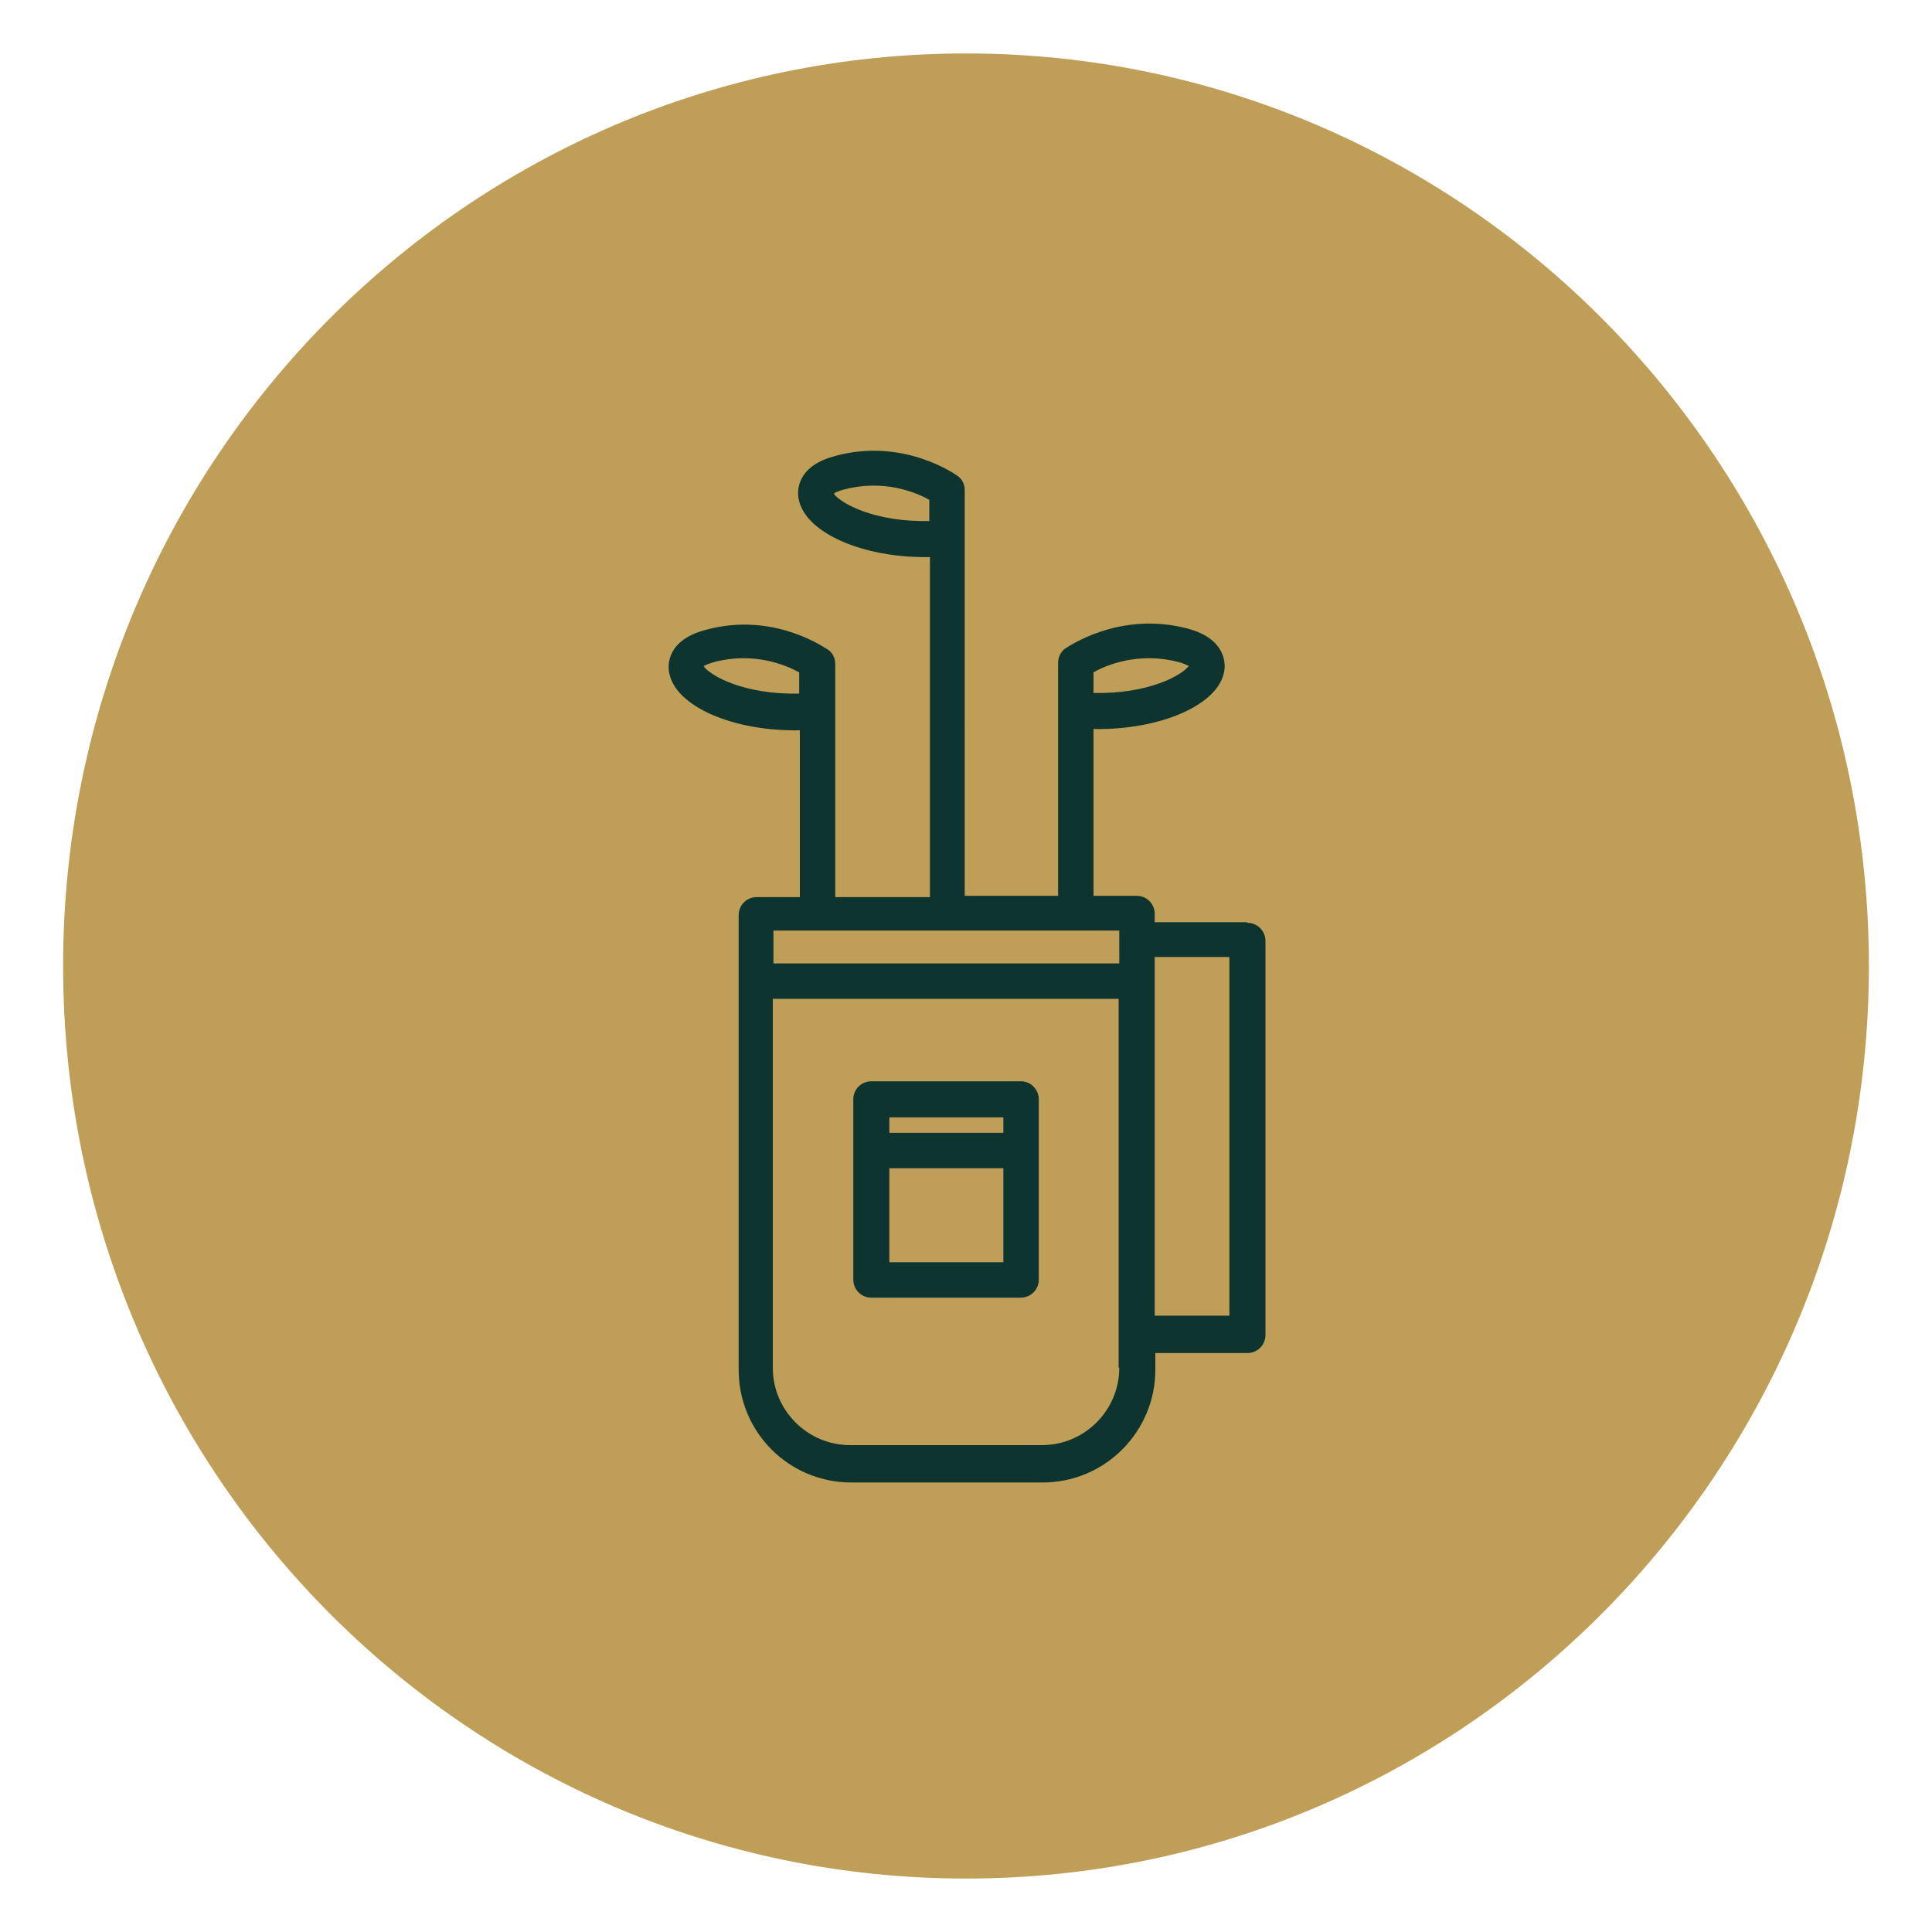 <svg xmlns="http://www.w3.org/2000/svg" xmlns:xlink="http://www.w3.org/1999/xlink" id="Layer_1" viewBox="0 0 30 30"><defs><style>.cls-1{fill:none;}.cls-2{clip-path:url(#clippath);}.cls-3{fill:#bf9e57;}.cls-4{fill:#0d342f;}</style><clipPath id="clippath"><rect class="cls-1" x=".98" y=".83" width="28.04" height="28.35"></rect></clipPath></defs><g class="cls-2"><path class="cls-3" d="M15,29.17c7.74,0,14.02-6.35,14.02-14.17S22.74,.83,15,.83,.98,7.17,.98,15s6.28,14.17,14.02,14.17"></path></g><g><path class="cls-4" d="M19.36,14.32h-1.43v-.13c0-.15-.12-.28-.28-.28h-.67v-2.59c1.04,.02,1.95-.38,2.03-.9,.02-.11,.03-.5-.57-.66-1.06-.28-1.86,.29-1.9,.31-.07,.05-.11,.14-.11,.22v3.62h-1.45V7.61c0-.09-.04-.17-.11-.22-.03-.02-.84-.6-1.9-.31-.61,.16-.59,.55-.57,.66,.09,.53,1,.93,2.04,.91v5.28h-1.47v-3.62c0-.09-.04-.17-.11-.22-.04-.02-.84-.6-1.9-.31-.61,.16-.59,.55-.57,.66,.09,.53,1,.92,2.03,.9v2.59h-.67c-.15,0-.28,.12-.28,.28v7.06c0,.97,.78,1.75,1.75,1.75h2.97c.97,0,1.75-.79,1.75-1.75v-.26h1.43c.15,0,.28-.12,.28-.28v-6.12c0-.15-.12-.28-.28-.28Zm-2.38-3.88c.21-.12,.71-.32,1.32-.16,.08,.02,.13,.05,.16,.06-.1,.14-.62,.44-1.48,.42v-.33Zm-4.03-2.78s.07-.04,.16-.06c.61-.16,1.1,.04,1.32,.16v.33c-.86,.02-1.38-.28-1.48-.42Zm-2.02,2.68s.08-.04,.16-.06c.61-.16,1.1,.04,1.32,.16v.33c-.86,.02-1.38-.28-1.48-.42Zm6.45,10.9c0,.66-.54,1.2-1.2,1.2h-2.98c-.66,0-1.2-.54-1.2-1.2v-5.73h5.37v5.73Zm0-6.28h-5.37v-.51h5.37v.51Zm1.71,5.47h-1.16v-5.57h1.16v5.57Z"></path><path class="cls-4" d="M13.53,20.15h2.32c.15,0,.28-.12,.28-.28v-2.8c0-.15-.12-.28-.28-.28h-2.32c-.15,0-.28,.12-.28,.28v2.8c0,.15,.12,.28,.28,.28Zm.28-2.8h1.77v.24h-1.77v-.24Zm0,.79h1.77v1.46h-1.77v-1.46Z"></path></g></svg>